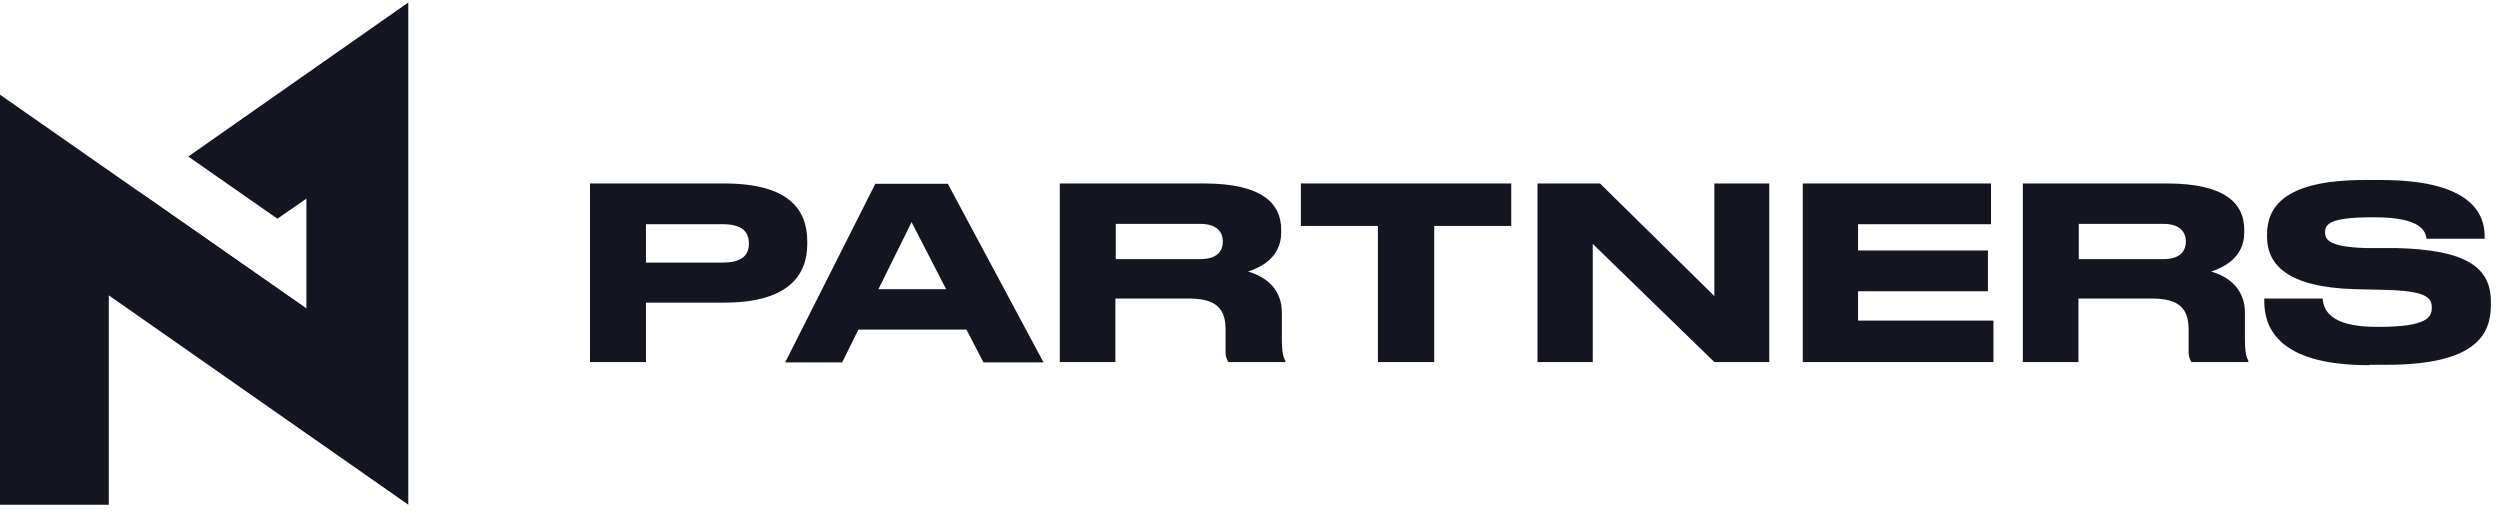 <svg width="145" height="30" viewBox="0 0 145 30" fill="none" xmlns="http://www.w3.org/2000/svg">
<path d="M23.681 0.143L10.919 9.078L16.088 12.685L17.771 11.523V17.894L0 5.492V29.273H6.311V17.132L23.681 29.273V0.143Z" fill="#151522"/>
<path d="M8.034 11.102L17.771 19.496V17.894L8.034 11.102Z" fill="#151522"/>
<path d="M37.465 15.229H41.933C42.954 15.229 43.435 14.848 43.435 14.147V14.107C43.435 13.406 42.974 13.005 41.933 13.005H37.465V15.229ZM37.465 17.553V20.999H34.219V10.641H41.993C45.719 10.641 46.821 12.124 46.821 14.007V14.147C46.821 15.99 45.699 17.553 41.993 17.553H37.465Z" fill="#151522"/>
<path d="M52.872 12.885L50.949 16.772H54.875L52.872 12.885ZM56.077 19.116H49.786L48.845 21.019H45.539L50.768 10.661H54.975L60.525 21.019H57.039L56.057 19.116H56.077Z" fill="#151522"/>
<path d="M64.713 15.029H69.621C70.563 15.029 70.923 14.588 70.923 14.007C70.923 13.446 70.563 12.985 69.621 12.985H64.713V15.009V15.029ZM64.713 20.999H61.467V10.641H69.821C73.267 10.641 74.309 11.843 74.309 13.326V13.486C74.309 14.969 73.067 15.53 72.386 15.75C73.448 16.05 74.349 16.792 74.349 18.134V19.657C74.349 20.498 74.449 20.759 74.549 20.919V20.999H71.244C71.124 20.799 71.064 20.578 71.084 20.338V19.136C71.084 17.874 70.522 17.313 68.92 17.313H64.692V20.999H64.713Z" fill="#151522"/>
<path d="M79.919 13.105H75.451V10.641H87.652V13.105H83.185V20.999H79.919V13.105Z" fill="#151522"/>
<path d="M92.801 10.641L99.433 17.172V10.641H102.618V20.999H99.433L92.38 14.147V20.999H89.175V10.641H92.801Z" fill="#151522"/>
<path d="M115.48 10.641V13.005H107.767V14.528H115.3V16.892H107.767V18.595H115.621V20.999H104.562V10.641H115.48Z" fill="#151522"/>
<path d="M120.569 15.029H125.478C126.42 15.029 126.78 14.588 126.78 14.007C126.78 13.446 126.42 12.985 125.478 12.985H120.569V15.009V15.029ZM120.569 20.999H117.324V10.641H125.678C129.124 10.641 130.166 11.843 130.166 13.326V13.486C130.166 14.969 128.924 15.53 128.243 15.75C129.305 16.05 130.206 16.792 130.206 18.134V19.657C130.206 20.498 130.306 20.759 130.406 20.919V20.999H127.101C126.981 20.799 126.92 20.578 126.94 20.338V19.136C126.94 17.874 126.379 17.313 124.777 17.313H120.549V20.999H120.569Z" fill="#151522"/>
<path d="M137.379 21.179C131.949 21.179 131.328 18.835 131.328 17.473V17.313H134.714C134.754 17.934 135.115 18.956 137.799 18.956H138C140.724 18.956 141.045 18.415 141.045 17.854C141.045 17.253 140.724 16.872 138.32 16.812L136.537 16.772C132.67 16.651 131.488 15.349 131.488 13.726V13.606C131.488 12.063 132.41 10.441 137.138 10.441H138.1C143.008 10.441 144.11 12.164 144.11 13.706V13.847H140.744C140.684 13.446 140.464 12.604 137.759 12.604H137.539C135.035 12.604 134.854 13.045 134.854 13.486C134.854 13.927 135.135 14.328 137.258 14.388H139.001C142.908 14.488 144.471 15.429 144.471 17.493V17.693C144.471 19.396 143.609 21.159 138.4 21.159H137.439L137.379 21.179Z" fill="#151522"/>
</svg>
